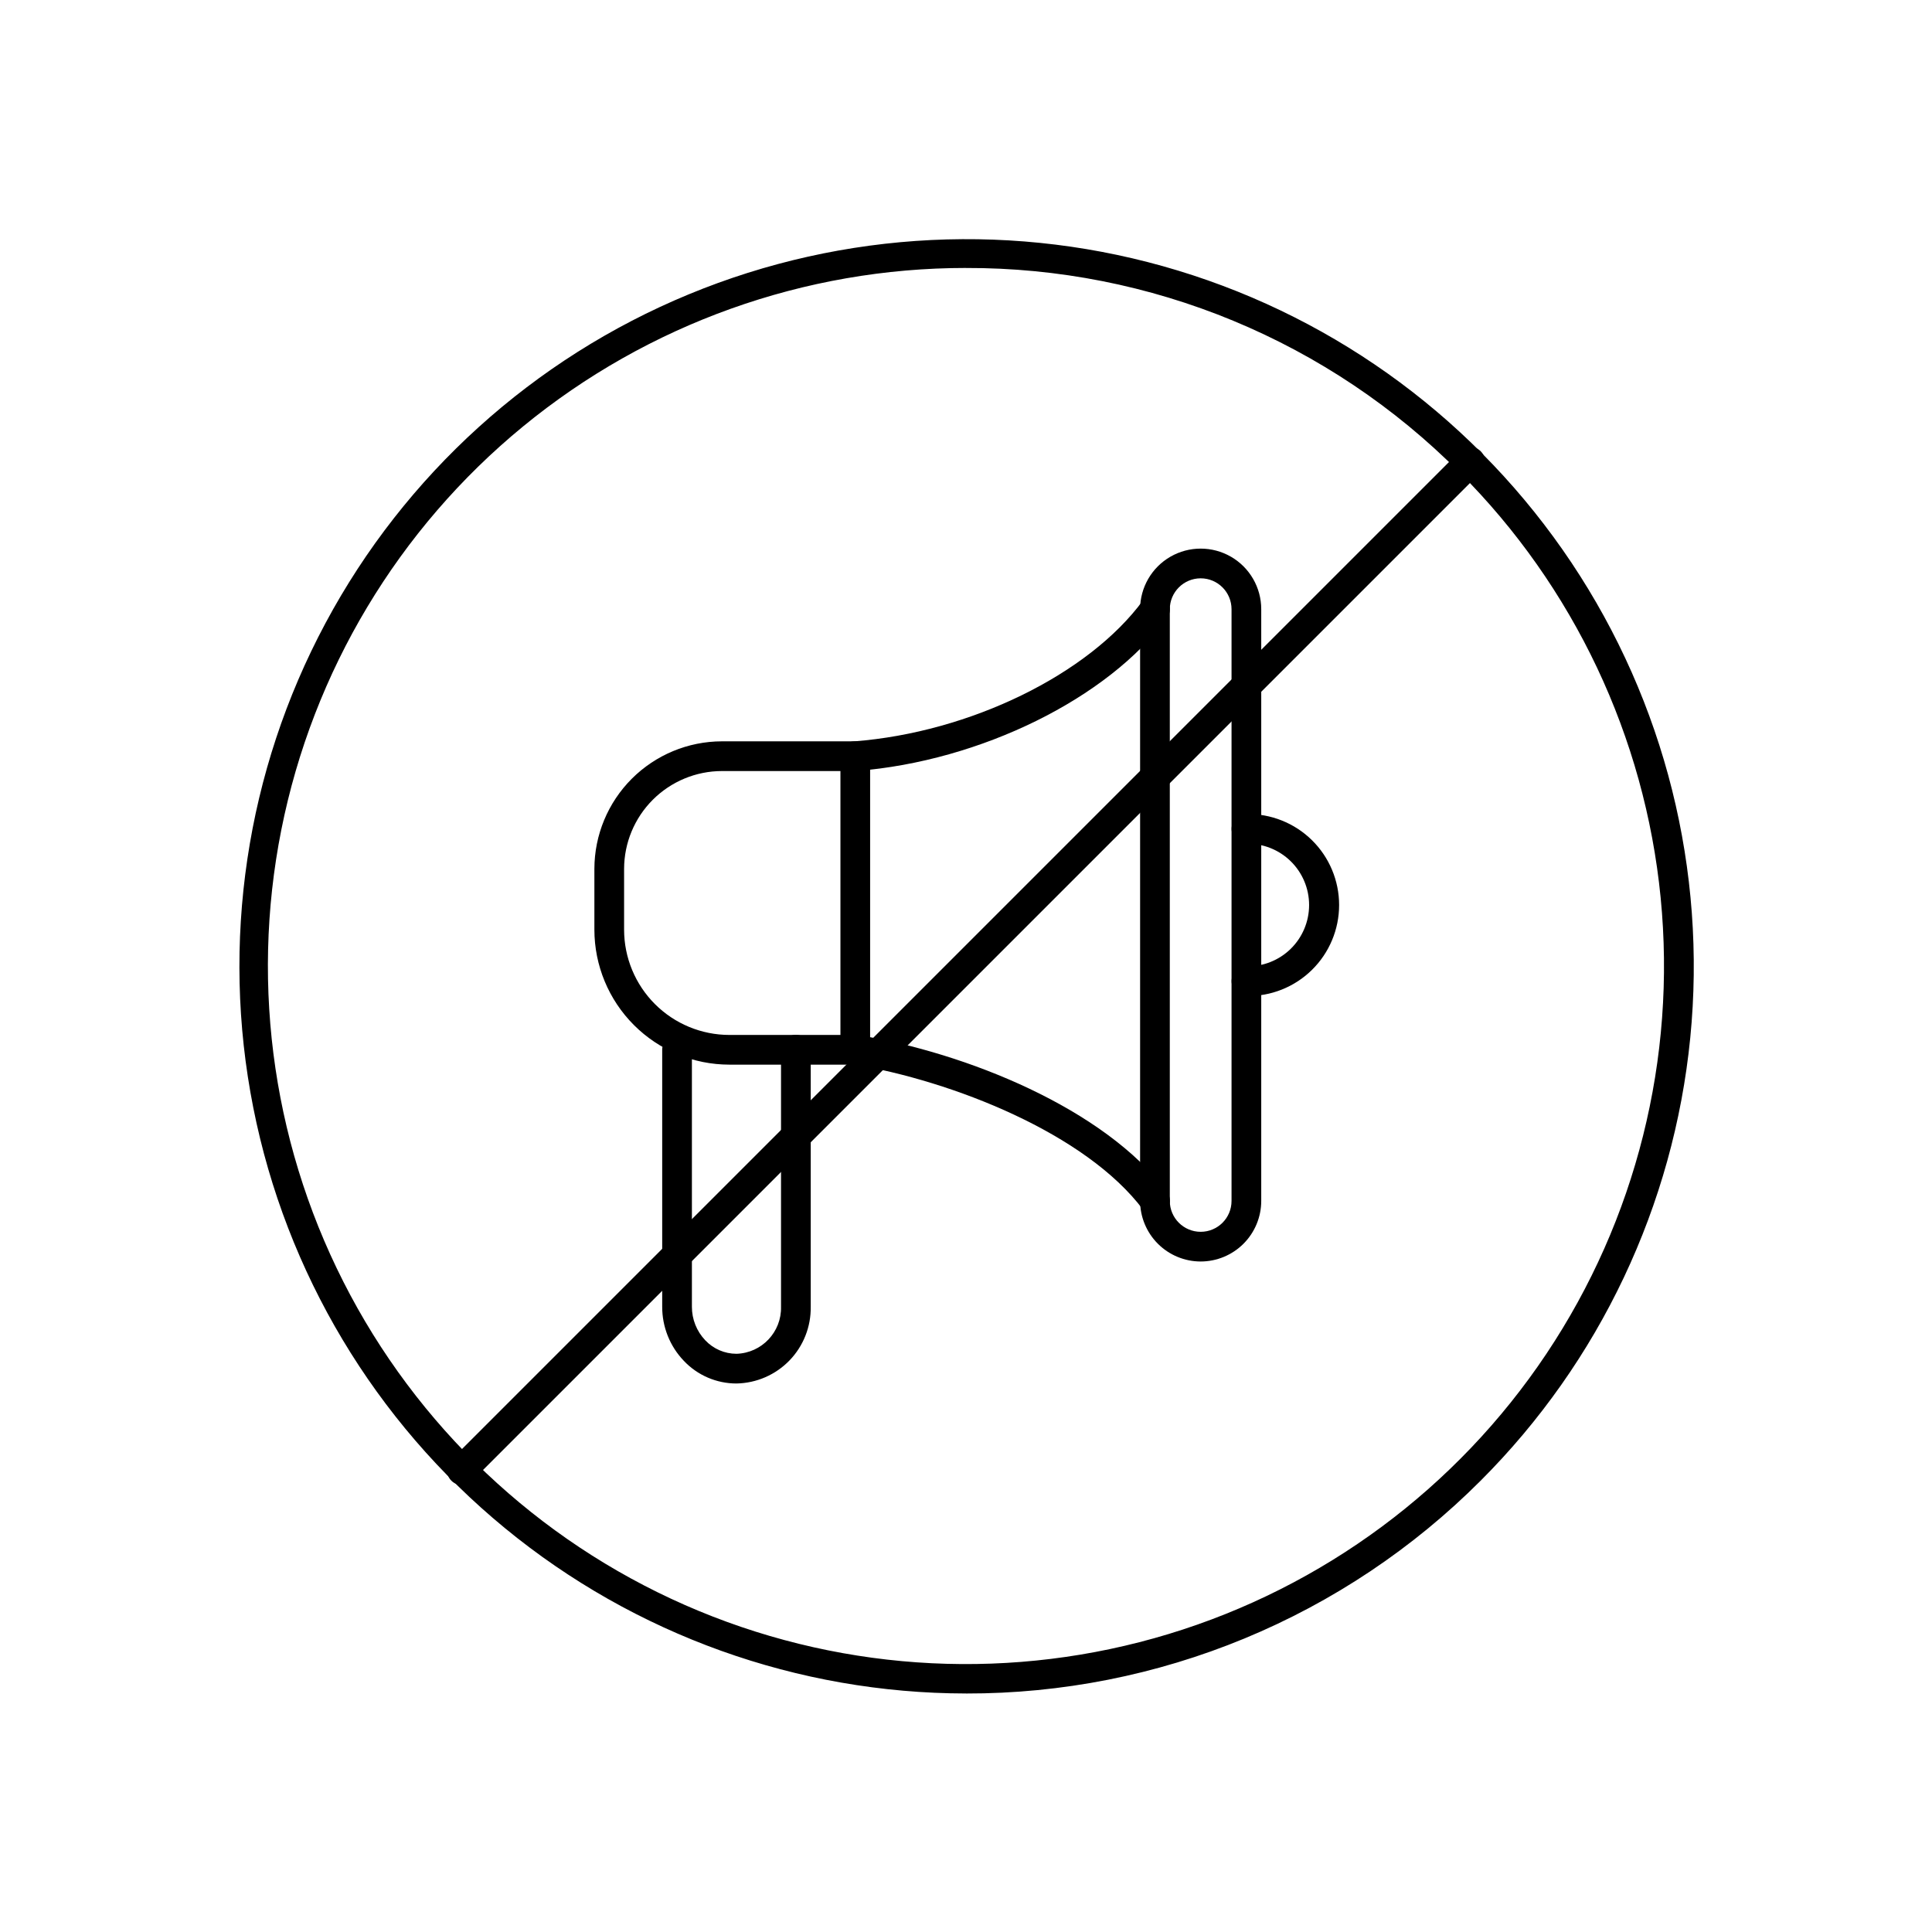 <?xml version="1.0" encoding="UTF-8"?>
<!-- Uploaded to: ICON Repo, www.svgrepo.com, Generator: ICON Repo Mixer Tools -->
<svg fill="#000000" width="800px" height="800px" version="1.1" viewBox="144 144 512 512" xmlns="http://www.w3.org/2000/svg">
 <g>
  <path d="m370.66 426.14h-33.387c-9.48-0.008-18.566-3.781-25.27-10.484s-10.473-15.789-10.484-25.27v-16.145c0.02-8.953 3.582-17.535 9.914-23.867 6.332-6.328 14.91-9.895 23.863-9.914h35.363c1.043 0 2.043 0.418 2.781 1.152 0.738 0.738 1.152 1.742 1.152 2.785v77.809c0 1.043-0.414 2.043-1.152 2.781-0.738 0.738-1.738 1.152-2.781 1.152zm-35.359-77.809-0.004 0.004c-6.863 0.016-13.441 2.754-18.297 7.606-4.856 4.856-7.59 11.434-7.609 18.301v16.145c0.008 7.391 2.949 14.48 8.176 19.707 5.227 5.227 12.316 8.168 19.707 8.176h29.449v-69.934z"/>
  <path d="m462.19 478.31c-4.254-0.004-8.336-1.699-11.344-4.707-3.008-3.008-4.699-7.09-4.707-11.344v-156.82c0-5.734 3.059-11.035 8.023-13.902 4.969-2.867 11.086-2.867 16.055 0 4.965 2.867 8.023 8.168 8.023 13.902v156.82c-0.004 4.258-1.695 8.336-4.707 11.348-3.008 3.008-7.09 4.699-11.344 4.703zm0-181.05c-4.512 0.008-8.172 3.664-8.18 8.18v156.82c0 4.519 3.664 8.18 8.18 8.18s8.18-3.66 8.18-8.18v-156.82c-0.004-4.516-3.664-8.176-8.18-8.18z"/>
  <path d="m370.66 348.34c-2.176 0.082-4.004-1.609-4.09-3.785-0.086-2.172 1.609-4.004 3.781-4.09 30.699-2.363 62.188-17.758 76.57-37.367 1.289-1.754 3.754-2.133 5.508-0.848 1.754 1.289 2.133 3.754 0.848 5.508-15.617 21.309-49.469 37.984-82.301 40.559h-0.004c-0.102 0.016-0.207 0.023-0.312 0.023z"/>
  <path d="m450.11 466.2c-1.242 0-2.406-0.586-3.148-1.574-15.191-20.262-50.531-34.18-76.926-38.574-1.062-0.137-2.019-0.699-2.656-1.555-0.637-0.859-0.898-1.938-0.723-2.992 0.172-1.051 0.77-1.988 1.648-2.598 0.879-0.605 1.965-0.828 3.012-0.617 28.836 4.723 65.336 19.453 81.941 41.57 0.895 1.195 1.039 2.789 0.371 4.125-0.668 1.332-2.031 2.176-3.519 2.176z"/>
  <path d="m339.17 510.64c-5.281 0.004-10.332-2.172-13.957-6.016-3.688-3.856-5.738-8.992-5.723-14.328v-68.105c0-2.176 1.762-3.938 3.934-3.938 2.176 0 3.938 1.762 3.938 3.938v68.109-0.004c-0.012 3.312 1.258 6.5 3.543 8.898 2.144 2.277 5.137 3.57 8.266 3.574 6.699-0.195 11.98-5.769 11.809-12.473v-68.105c0-2.176 1.762-3.938 3.934-3.938 2.176 0 3.938 1.762 3.938 3.938v68.109-0.004c0.082 5.309-1.945 10.43-5.633 14.242-3.691 3.812-8.742 6.008-14.047 6.102z"/>
  <path d="m474.32 407.96c-2.172 0-3.934-1.762-3.934-3.938 0-2.172 1.762-3.934 3.934-3.934 4.371 0.094 8.598-1.574 11.723-4.629 3.125-3.059 4.883-7.246 4.883-11.617s-1.758-8.555-4.883-11.613-7.352-4.727-11.723-4.629c-2.172 0-3.934-1.762-3.934-3.938 0-2.172 1.762-3.934 3.934-3.934 6.473-0.117 12.719 2.371 17.34 6.906 4.617 4.535 7.219 10.734 7.219 17.207s-2.602 12.676-7.219 17.211c-4.621 4.535-10.867 7.023-17.34 6.906z"/>
  <path d="m400 592.79c-44.582-0.039-87.77-15.527-122.21-43.836-34.441-28.309-58-67.68-66.668-111.41-8.664-43.727-1.902-89.109 19.137-128.41 21.039-39.301 55.055-70.094 96.254-87.129 41.195-17.035 87.023-19.262 129.68-6.297 42.656 12.961 79.496 40.312 104.25 77.391s35.879 81.59 31.492 125.95c-4.391 44.363-24.023 85.836-55.555 117.35-17.898 17.918-39.156 32.125-62.562 41.805-23.402 9.68-48.488 14.637-73.812 14.59zm0-377.78c-42.801-0.004-84.277 14.836-117.36 41.984-33.086 27.148-55.734 64.93-64.086 106.91-8.352 41.977-1.891 85.551 18.281 123.3 20.176 37.746 52.812 67.328 92.352 83.711 39.539 16.379 83.539 18.543 124.49 6.121 40.957-12.422 76.34-38.66 100.12-74.242 23.781-35.586 34.484-78.316 30.293-120.91-4.191-42.59-23.023-82.414-53.285-112.68-17.137-17.234-37.523-30.895-59.977-40.199-22.453-9.301-46.531-14.055-70.832-13.988z"/>
  <path d="m266.39 537.55c-1.043-0.004-2.043-0.418-2.777-1.156-1.539-1.539-1.539-4.031 0-5.566l267.18-267.18c0.734-0.762 1.742-1.195 2.797-1.203 1.055-0.008 2.07 0.406 2.816 1.152s1.16 1.762 1.152 2.816c-0.008 1.059-0.441 2.066-1.199 2.797l-267.19 267.19c-0.738 0.738-1.738 1.156-2.785 1.156z"/>
 </g>
</svg>